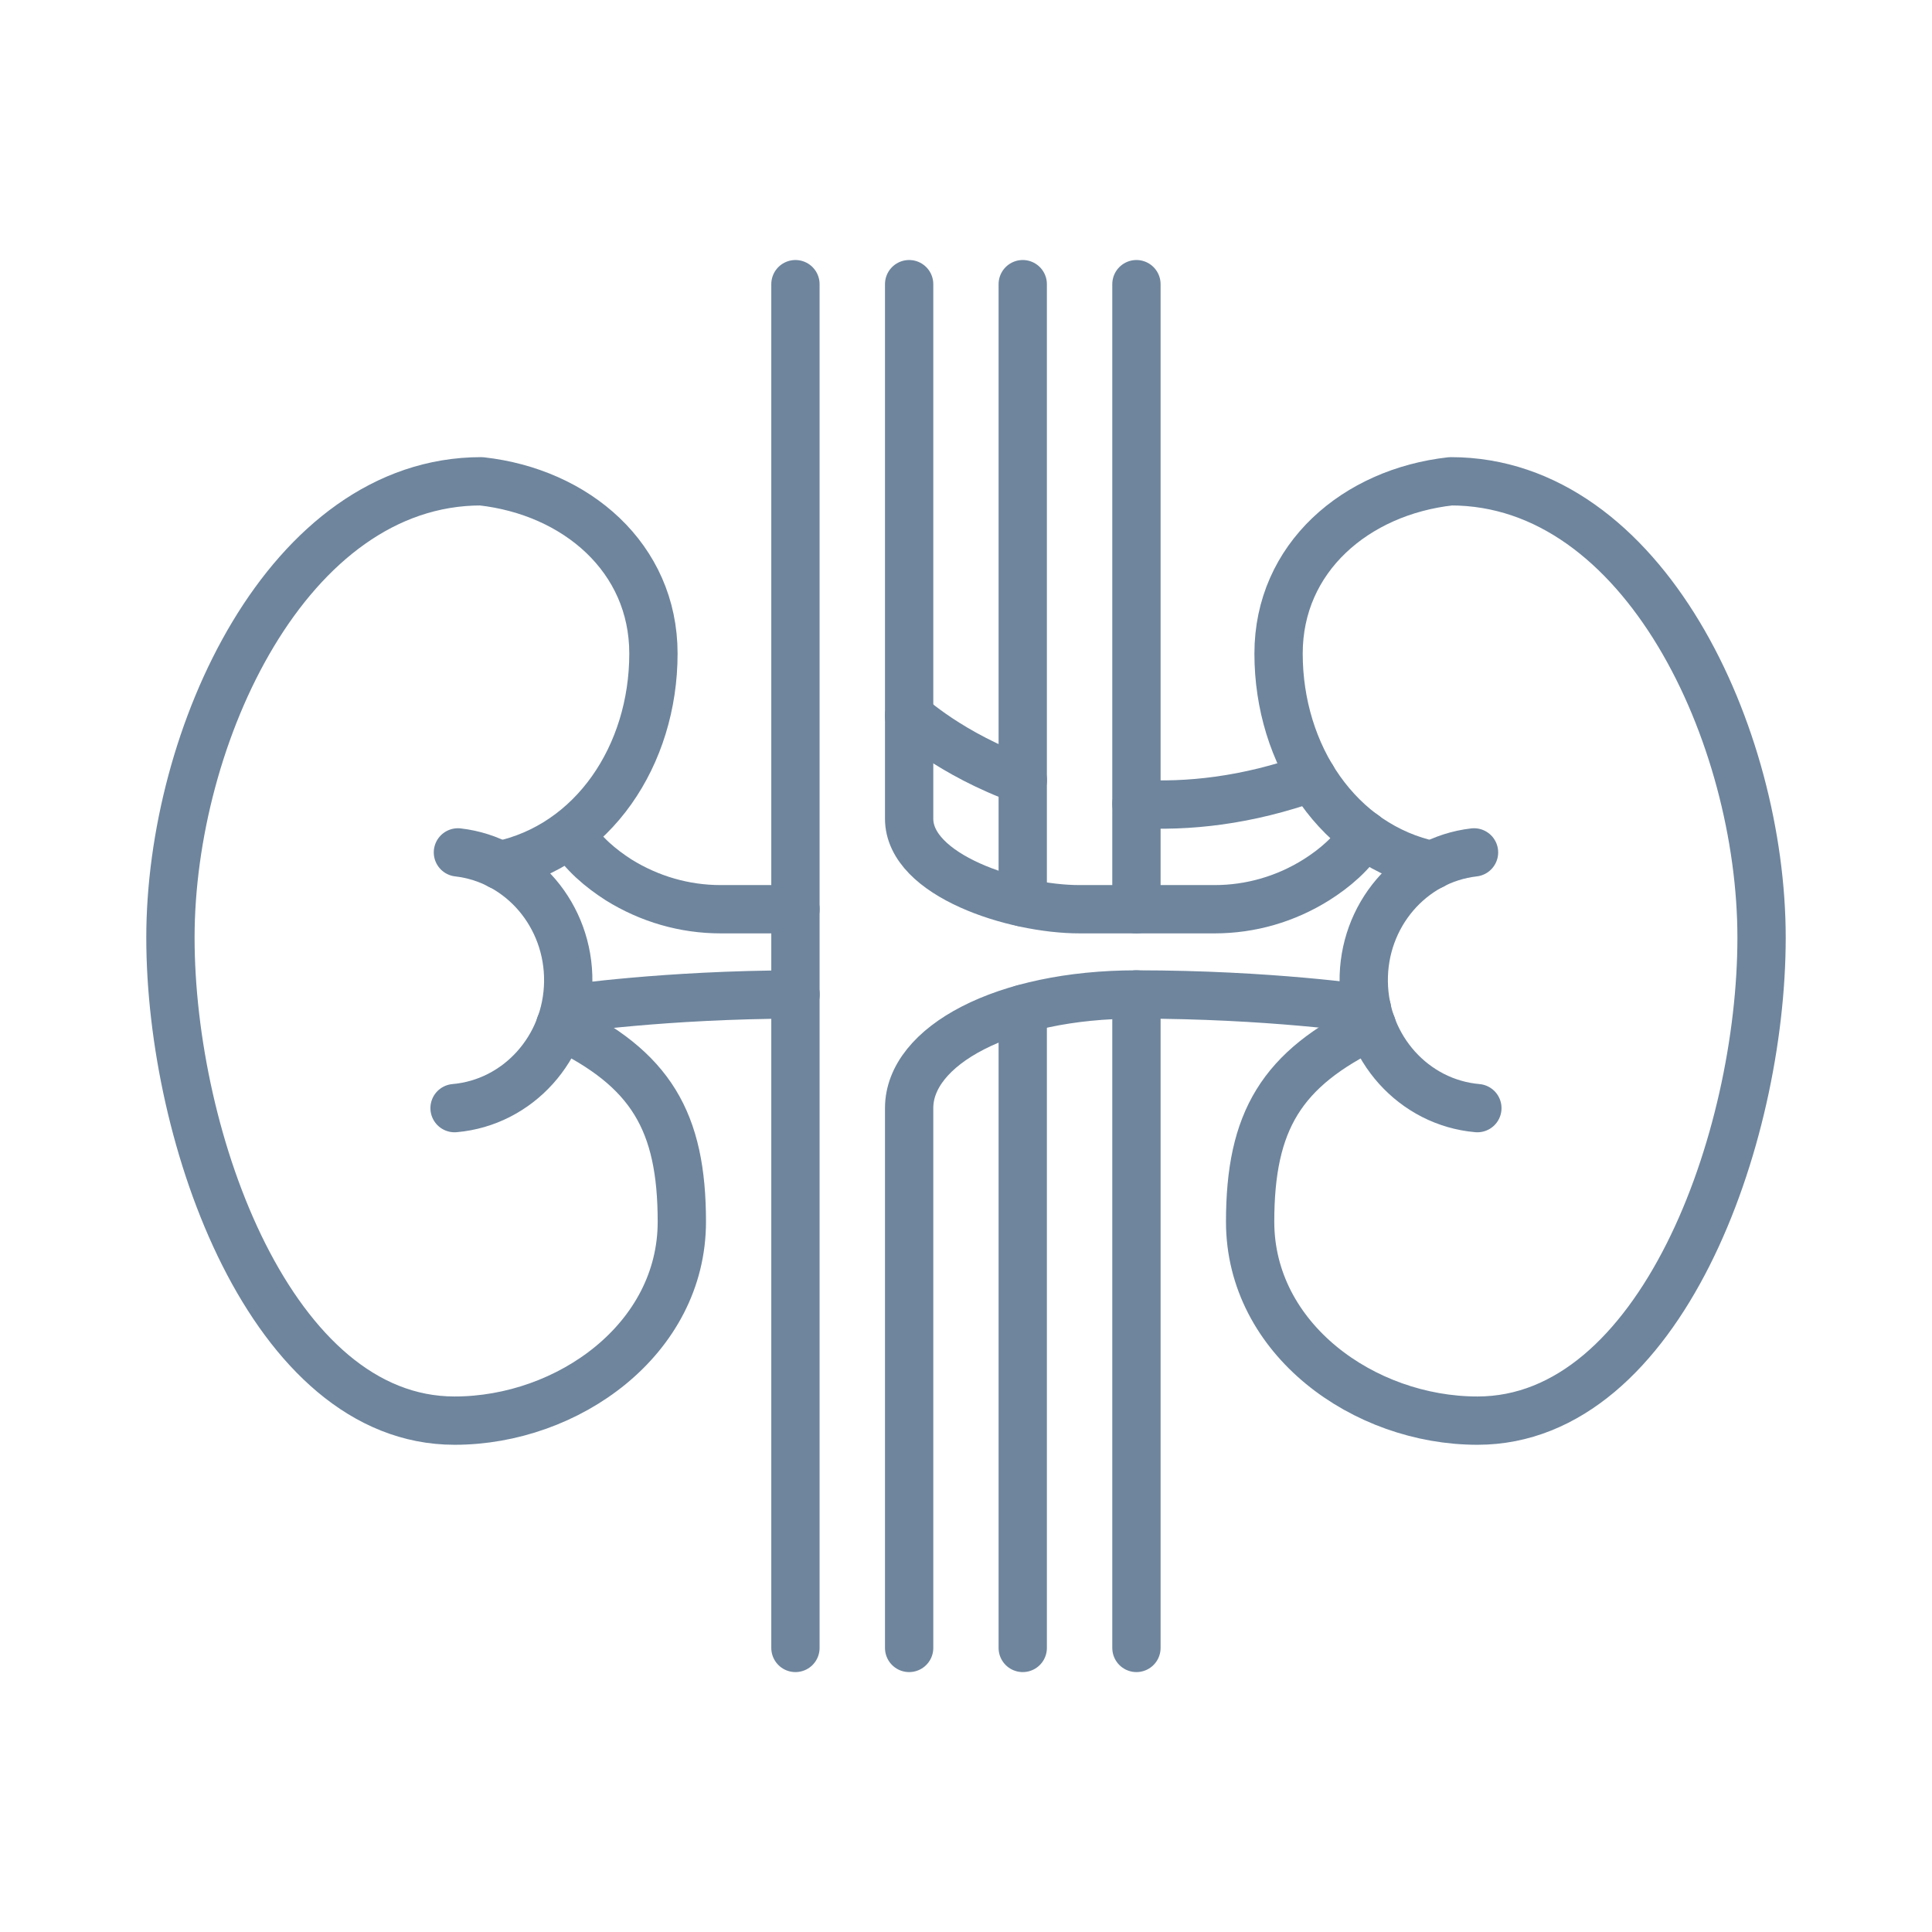 <svg width="60" height="60" viewBox="0 0 60 60" fill="none" xmlns="http://www.w3.org/2000/svg">
<path d="M45.777 26.472C43.808 26.698 42.325 28.438 42.352 30.492C42.38 32.547 43.907 34.242 45.881 34.414" stroke="#6E859D" stroke-width="1.5" stroke-linecap="round" stroke-linejoin="round"/>
<path d="M14.221 26.472C16.191 26.698 17.673 28.438 17.647 30.492C17.62 32.547 16.092 34.242 14.117 34.414" stroke="#6E859D" stroke-width="1.5" stroke-linecap="round" stroke-linejoin="round"/>
<path d="M44.484 26.871C41.575 26.262 39.707 23.456 39.707 20.296C39.707 17.324 42.103 15.274 45.055 14.947C51.066 14.947 54.707 22.865 54.707 29.119C54.707 35.373 51.564 44.119 45.883 44.119C42.354 44.119 38.824 41.582 38.824 37.943C38.824 34.821 39.789 33.194 42.604 31.846" stroke="#6E859D" stroke-width="1.5" stroke-linecap="round" stroke-linejoin="round"/>
<path d="M15.516 26.871C18.424 26.262 20.293 23.456 20.293 20.296C20.293 17.324 17.896 15.274 14.944 14.947C8.934 14.947 5.293 22.865 5.293 29.119C5.293 35.373 8.436 44.119 14.117 44.119C17.646 44.119 21.175 41.582 21.175 37.943C21.175 34.821 20.21 33.194 17.395 31.846" stroke="#6E859D" stroke-width="1.5" stroke-linecap="round" stroke-linejoin="round"/>
<path d="M31.762 51.178V31.334" stroke="#6E859D" stroke-width="1.5" stroke-linecap="round" stroke-linejoin="round"/>
<path d="M31.762 28.025V8.825" stroke="#6E859D" stroke-width="1.5" stroke-linecap="round" stroke-linejoin="round"/>
<path d="M35.293 51.178V30.884" stroke="#6E859D" stroke-width="1.5" stroke-linecap="round" stroke-linejoin="round"/>
<path d="M35.293 28.237V8.825" stroke="#6E859D" stroke-width="1.5" stroke-linecap="round" stroke-linejoin="round"/>
<path d="M24.703 8.825V51.178" stroke="#6E859D" stroke-width="1.5" stroke-linecap="round" stroke-linejoin="round"/>
<path d="M42.352 25.915C41.997 26.504 41.443 26.97 40.88 27.325C39.929 27.921 38.842 28.237 37.718 28.237H33.529C31.488 28.237 28.234 27.189 28.234 25.424V8.825" stroke="#6E859D" stroke-width="1.5" stroke-linecap="round" stroke-linejoin="round"/>
<path d="M28.234 51.178V34.413C28.234 32.483 31.157 30.884 35.293 30.884C39.43 30.884 42.453 31.334 42.453 31.334" stroke="#6E859D" stroke-width="1.5" stroke-linecap="round" stroke-linejoin="round"/>
<path d="M17.742 25.916C18.104 26.507 18.651 26.966 19.216 27.328C20.169 27.919 21.254 28.237 22.383 28.237H24.704" stroke="#6E859D" stroke-width="1.5" stroke-linecap="round" stroke-linejoin="round"/>
<path d="M17.648 31.334C17.648 31.334 20.631 30.893 24.707 30.884" stroke="#6E859D" stroke-width="1.5" stroke-linecap="round" stroke-linejoin="round"/>
<path d="M35.293 24.963C36.89 25.061 38.725 24.866 40.746 24.143" stroke="#6E859D" stroke-width="1.5" stroke-linecap="round" stroke-linejoin="round"/>
<path d="M31.764 24.231C29.514 23.419 28.234 22.228 28.234 22.228" stroke="#6E859D" stroke-width="1.5" stroke-linecap="round" stroke-linejoin="round"/>
</svg>
